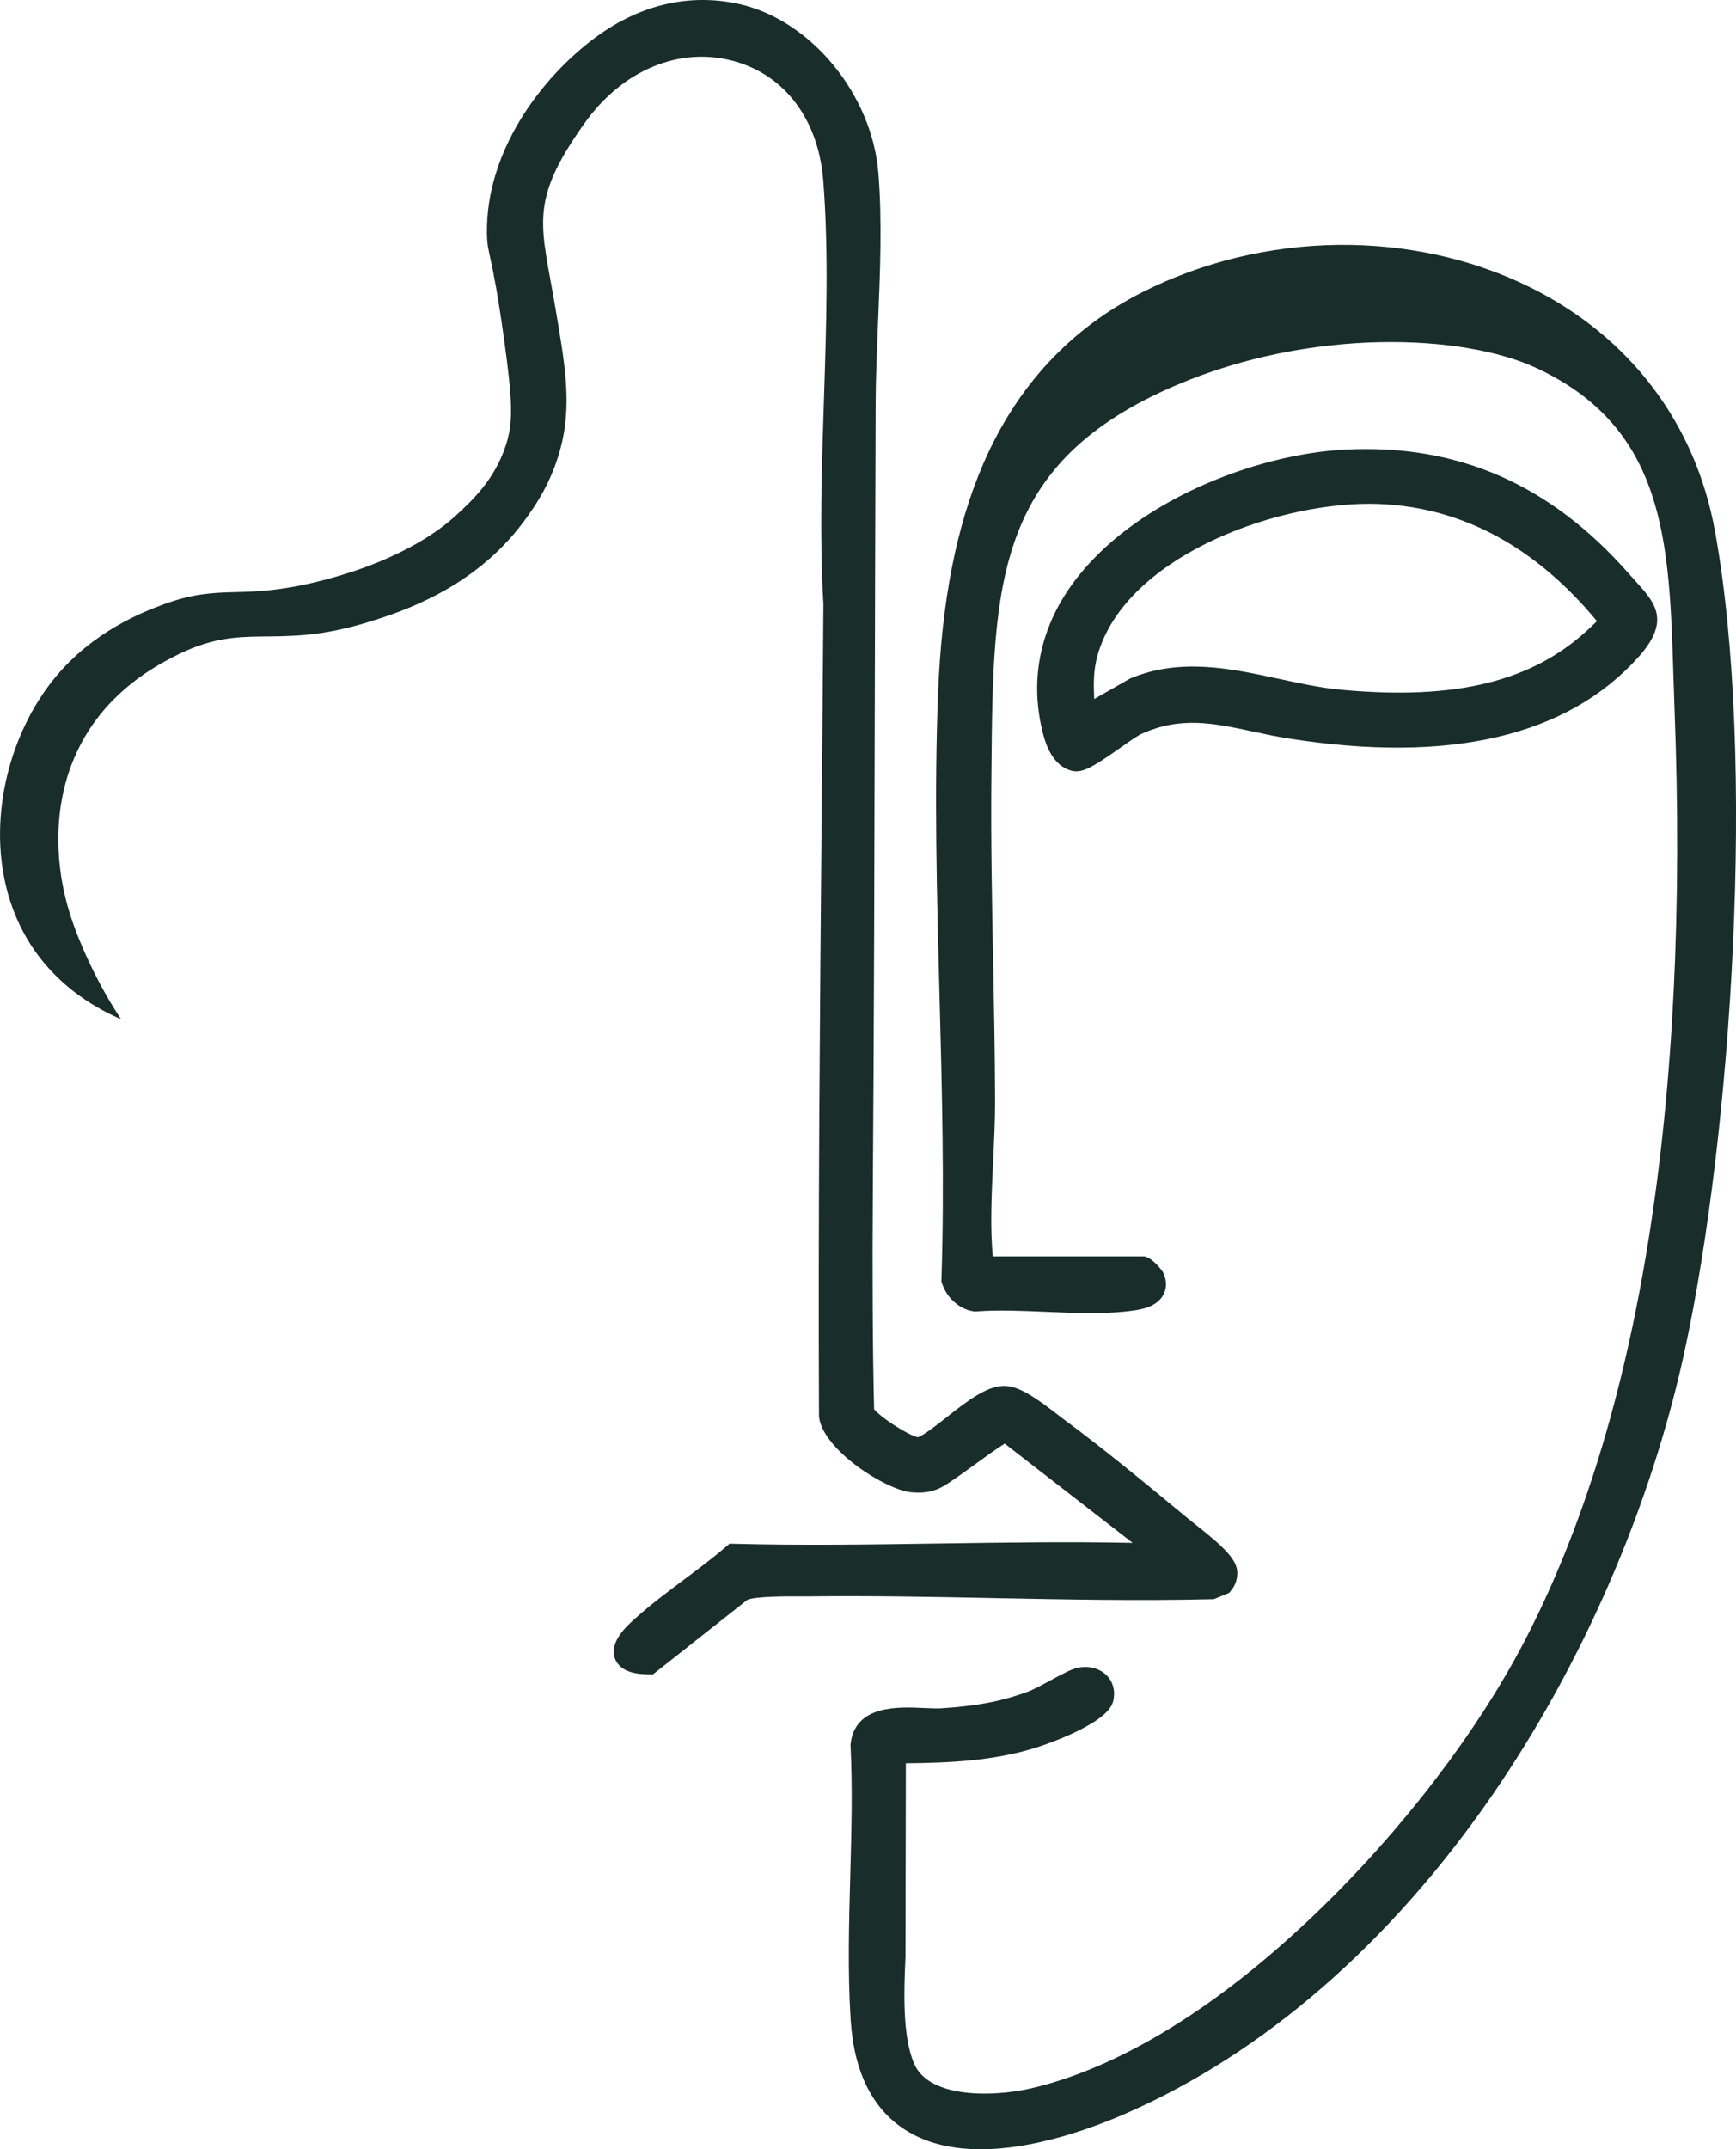 <?xml version="1.0" encoding="UTF-8"?>
<svg data-bbox="0.006 -0.001 621.573 769.351" viewBox="0 0 621.57 769.32" xmlns="http://www.w3.org/2000/svg" data-type="color">
    <g>
        <path d="M614.02 190.03c-7-38.48-30.38-69.38-65.83-87.02-42.26-21.03-95.6-20.41-139.19 1.6-25.73 13-44.87 33.6-56.87 61.25-9.63 22.19-14.95 49.13-16.26 82.34-1.41 35.68-.43 72.34.51 107.79.89 33.5 1.81 68.13.71 101.8l-.03.88.28.84c1.69 5.13 6.17 9.1 11.16 9.89l.58.09.59-.05c7.6-.59 16.27-.22 24.66.14 10.71.46 21.78.94 31.62-.48 2.44-.35 8.15-1.17 10.55-5.55.9-1.65 1.64-4.36.03-7.91-.51-1.12-3.92-5.1-6.18-5.73l-.66-.18h-54.2c-1.04-10.01-.45-22.57.13-34.72.34-7.28.67-14.16.66-20.47-.03-16.74-.37-33.85-.69-50.4-.41-21.24-.84-43.19-.64-64.54l.04-4.42c.59-66.06.99-109.7 66.58-137.47 48.09-20.37 102.14-18.26 128.59-5.95 46.23 21.53 47.51 62.46 48.99 109.85.12 3.96.25 7.93.4 11.9 5.5 142.57-12.61 255-53.82 334.17-16.93 32.53-44.09 67.93-74.51 97.14-44.28 42.51-79.82 57.55-101.84 62.68-13.91 3.24-36.59 3.61-42.02-8.65-4.42-9.97-3.66-27.04-3.16-38.34l.13-69.33c15.09-.15 31.68-.76 47.29-5.82 2.53-.82 24.77-8.24 26.89-16.19.95-3.58.13-7.02-2.26-9.44-2.59-2.63-6.7-3.64-10.72-2.64-2.18.54-4.98 2.03-9.37 4.4-2.92 1.58-6.24 3.38-8.3 4.13-10.59 3.87-19.59 5.12-30.68 5.88-1.69.12-3.99 0-6.42-.1-9.17-.43-24.54-1.14-26.19 12.76l-.05.41.02.42c.74 15.15.31 31.07-.11 46.47-.46 17.07-.94 34.72.15 51.63 1.22 18.94 8.02 32.32 20.21 39.74 7.73 4.71 16.87 6.52 26.34 6.52 18.99 0 39.3-7.26 52.22-12.91 49.01-21.43 94.2-60.66 130.68-113.45 32.54-47.08 57.11-103.75 69.19-159.56 16.77-77.48 25.66-211.67 10.81-293.38Z" fill="#192d2b" data-color="1"/>
        <path d="M355.76 572.05c25.54.5 51.96 1.02 77.92.4l.92-.02 5.49-2.24.8-.98c1.4-1.71 2.13-3.86 2.12-6.23-.02-4.68-4.87-9.31-15.04-17.32-.85-.67-1.57-1.24-2.09-1.66l-2.45-2.02c-13.94-11.53-28.37-23.45-42.44-33.84-.68-.5-1.48-1.12-2.37-1.81-7.01-5.41-13.24-9.91-18.46-10.22-6.47-.35-13.7 5.27-21.31 11.28-3.34 2.64-8.35 6.58-10.25 7.08-3.36-.65-13.35-7.11-15.64-10.04-.52-22.85-.66-47.89-.44-78.64.43-60.97.58-123.19.72-183.37.08-32.71.16-65.36.28-97.86.04-9.23.43-18.79.85-28.91.75-18.07 1.52-36.75.12-53.82-2.31-28.17-24.22-54.7-49.88-60.39-17.6-3.9-35.27.15-51.08 11.73-19.99 14.65-39.58 41.18-39.18 70.3.12 8.3 1.67 5.83 6.16 38.19 3.16 22.76 3.2 29.8.61 37.74-4.03 12.35-12.14 19.9-18.24 25.45-3.32 3.02-17.13 15.1-47.21 22.86-30.01 7.74-35.71.72-57.37 8.73-6.98 2.58-24.9 9.45-38.66 26.19-20.63 25.1-27.93 67.56-7.48 97.27 9.85 14.32 23.29 21.53 31.18 24.94-2.39-3.61-5.52-8.67-8.73-14.97-1.8-3.52-8.24-16.13-11.22-28.68-1.29-5.42-7.48-31.44 6.24-56.12 10.01-18.02 25.7-26.43 32.42-29.93 25.82-13.42 35.55-1.89 69.84-12.47 12.1-3.73 37.73-12.01 55.41-35.68 3.62-4.84 10.75-14.56 13.98-28.88 3.37-14.93.73-29.18-2.34-47.4-5.12-30.47-9.96-38.05 10.36-66.61 13.57-19.08 34.09-27.58 53.56-22.2 18.26 5.05 30.19 21.01 31.9 42.69 1.99 25.23 1.1 52.36.25 78.59-.79 24.23-1.61 49.29-.19 73.08-.18 25.62-.41 51.3-.64 77.03-.62 69.99-1.26 142.36-.94 213.45l.04.61c1.51 11.74 23.83 25.98 32.98 26.82 2.59.24 5.72.29 9.3-1.08 2.53-.96 6.76-3.99 13.45-8.85 3.35-2.43 8.05-5.85 10.72-7.48l45.82 35.53c-22.99-.47-46.27-.12-68.9.22-24.17.36-49.17.74-73.51.11l-1.92-.05-1.46 1.25c-4.6 3.95-9.76 7.81-14.76 11.55-5.97 4.46-12.14 9.08-17.64 14.03-3.04 2.74-9.37 8.44-7.16 14.32 2.06 5.48 9.41 5.58 11.82 5.62l1.77.02 33.82-26.71c3.13-1.25 14.04-1.23 18.24-1.2h3.66c21.88-.28 44.45.16 66.26.59Z" fill="#192d2b" data-color="1"/>
        <path d="M448.32 261.8c4.19.9 8.52 1.82 13.12 2.55 57.63 9.07 99.78-.77 125.26-29.22 11.65-13.01 5.81-19.46-.95-26.93-.77-.85-1.6-1.76-2.46-2.75-28.1-32.06-61.38-46.61-101.74-44.51-32.34 1.68-76.22 18.72-97.53 48.03-11.91 16.38-15.51 35.12-10.42 54.19 1.91 7.14 5.29 11.43 10.04 12.73.56.16 1.13.23 1.72.23 3.42 0 7.56-2.66 15.83-8.49 2.84-2 6.05-4.26 7.41-4.88 14.09-6.44 25.96-3.89 39.72-.95m123.46-39.45c-.51.51-1.17 1.15-2.02 1.94l-.49.46c-20.26 19.18-47.79 26-89.22 22.14-7.23-.67-14.76-2.3-22.04-3.87-17.4-3.76-35.39-7.64-53.35-.15l-12.88 7.34c-.22-5.42-.36-10.17 1.25-15.8 9.81-34.41 61.84-54.07 97.22-54.07 1.29 0 2.56.03 3.81.08 29.6 1.25 55.73 15.36 77.73 41.93Z" fill="#192d2b" data-color="1"/>
    </g>
</svg>

